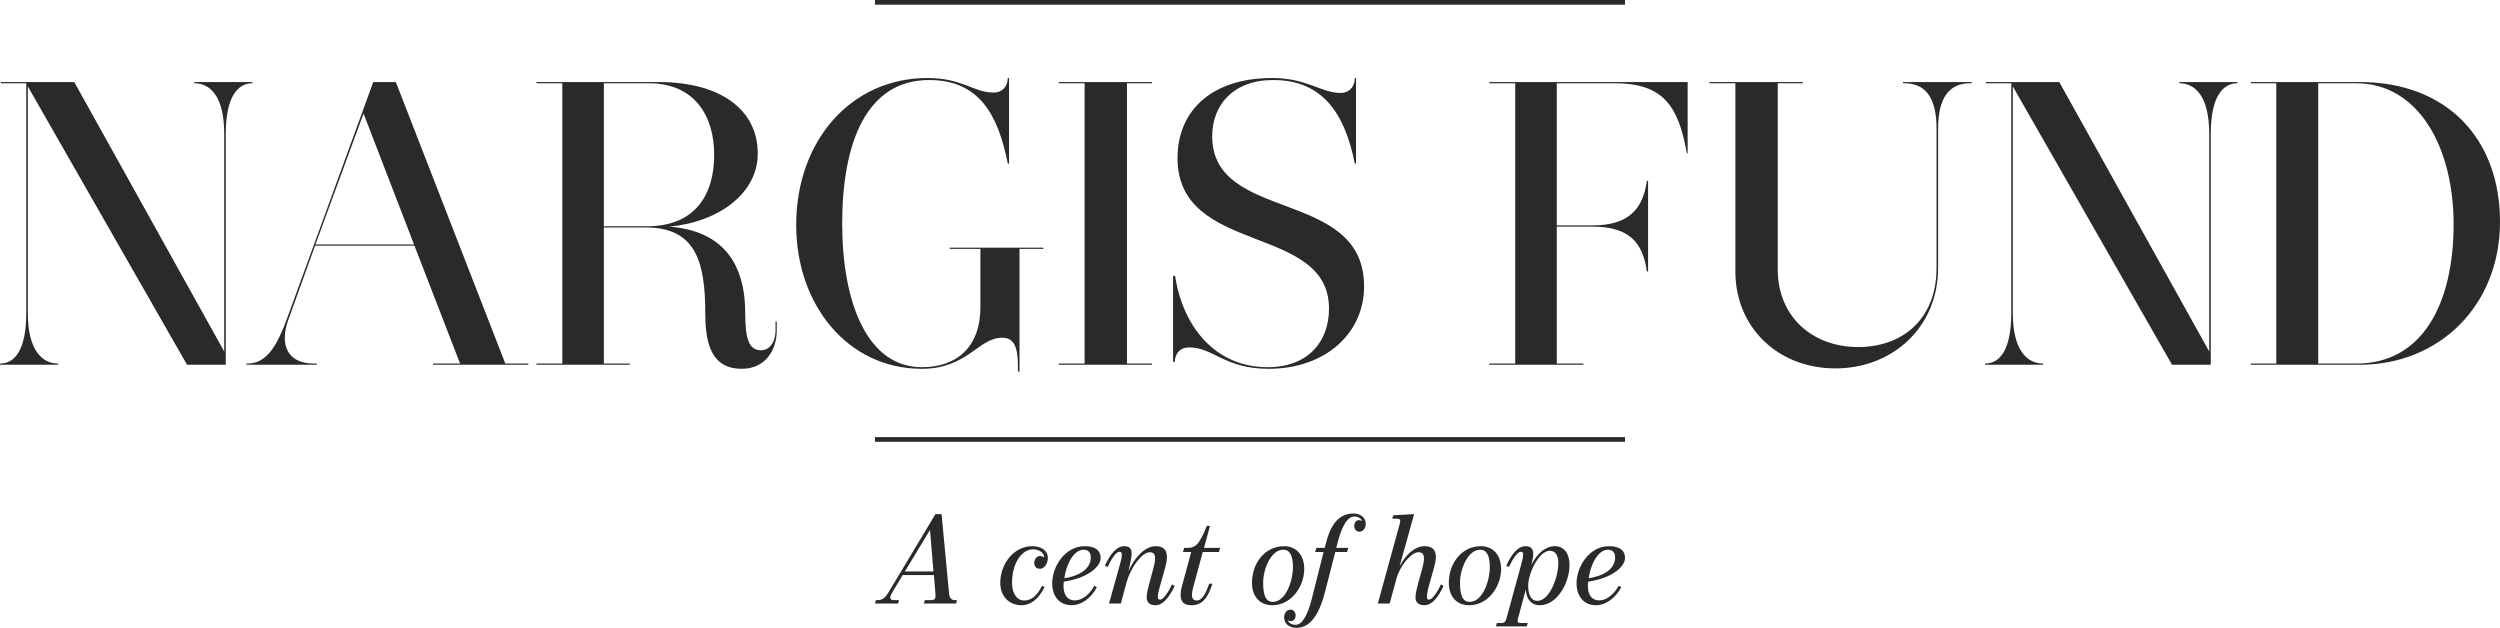 <?xml version="1.0" encoding="UTF-8"?>
<!DOCTYPE svg PUBLIC "-//W3C//DTD SVG 1.1//EN" "http://www.w3.org/Graphics/SVG/1.1/DTD/svg11.dtd">
<!-- Creator: CorelDRAW -->
<svg xmlns="http://www.w3.org/2000/svg" xml:space="preserve" width="747.171mm" height="187.641mm" version="1.1" style="shape-rendering:geometricPrecision; text-rendering:geometricPrecision; image-rendering:optimizeQuality; fill-rule:evenodd; clip-rule:evenodd"
viewBox="0 0 7797.78 1958.3"
 xmlns:xlink="http://www.w3.org/1999/xlink"
 xmlns:xodm="http://www.corel.com/coreldraw/odm/2003">
 <defs>
  <style type="text/css">
   <![CDATA[
    .fil0 {fill:#2B2A29;fill-rule:nonzero}
   ]]>
  </style>
 </defs>
 <g id="Layer_x0020_1">
  <g id="_2214606446608">
   <path class="fil0" d="M5037.91 1739.18c0,19.75 -12.69,52.74 -82.56,64.49 4.59,-39.06 27.99,-89.11 59.87,-89.11 13.06,0 22.68,7.18 22.68,24.62zm-994.11 219.12l0.74 0c46.68,-0.18 72.75,-50.48 89.23,-115.25l31.05 -121.31 36.88 0 3.47 -12.8 -37.25 0c14.6,-63 33.03,-97.88 56.44,-97.88 11.09,0 22.21,6.06 24.15,14.81 -2.69,-3.06 -7.28,-3.44 -9.97,-3.44 -6.91,0 -14.56,6.08 -14.56,17.83 0,8.74 4.96,18.18 16.45,18.18 11.51,0 19.54,-11.68 19.54,-23.82 0,-21.62 -17.6,-33 -39.09,-33 -54.88,0 -75.26,53.45 -85.56,94l-3.47 13.33 -26.12 0 -3.85 12.8 26.51 0 -36.47 144.87c-13.06,51.93 -29.96,82.25 -51.08,82.25 -11.09,0 -22.19,-6.06 -24.13,-14.75 2.69,3 7.28,3.39 9.97,3.39 6.91,0 14.57,-6.06 14.57,-17.81 0,-8.75 -4.97,-18.2 -16.47,-18.2 -11.51,0 -19.54,11.75 -19.54,23.87 0,21.4 17.35,32.77 38.56,32.94zm1024.74 -217.55c0,-27.68 -21.82,-37.13 -49.84,-37.13 -61.85,0 -101.28,63.99 -101.28,116 0,37.13 19.91,68.19 61.33,68.19 26.87,0 59.16,-19.7 77.9,-56.07l-7.62 -4.93c-16.9,31.05 -40.72,45.86 -61.07,45.86 -22.27,0 -34.93,-15.92 -35.31,-45.12 0,-3.42 0.38,-8.73 1.13,-13.24 78.74,-12.13 114.75,-48.56 114.75,-73.57zm-207.93 15.13c0,43.61 -26.87,118.29 -65.66,118.29 -19.59,0 -28.4,-20.06 -28.4,-46.99 0,-39.82 33.78,-109.25 67.56,-109.25 15.75,0 26.49,12.19 26.49,37.95zm34.87 5.67c0,-33 -15.31,-57.93 -45.99,-57.93 -28.03,0 -54.9,21.95 -72.56,57.93 3.81,-16.62 5.37,-26.87 5.37,-33.75 0,-13.62 -5,-24.18 -23.77,-24.18 -24.93,0 -44.12,26.12 -60.21,60.26l8.05 4.93c12.26,-26.56 26.85,-47.8 37.19,-47.8 6.16,0 7.31,3.43 7.31,8.73 0,9.08 -3.84,22.76 -6.12,31.06l-45.69 167.19c-3.07,11.37 -6.5,15.18 -16.51,15.18l-13.8 0 -2.69 10.56 96.31 0 2.69 -10.56 -21.5 0c-7.29,0 -9.97,-1.87 -9.97,-6.81 0,-2.31 0.4,-4.92 1.53,-8.37l24.18 -89.81c0.39,29.18 16.85,49.63 43.34,49.63 53.38,0 92.84,-68.19 92.84,-126.26zm-213.36 12.94c0,-40.18 -22.23,-70.88 -63.29,-70.88 -57.58,0 -99.78,50.76 -99.78,114.43 0,40.2 22.26,69.76 63.69,69.76 58.01,0 99.38,-57.26 99.38,-113.31zm-97.85 102.73c-21.86,0 -30.34,-19.73 -30.34,-59.55 0,-45.49 26.14,-103.11 62.62,-103.11 20.32,0 30.31,17.43 30.31,54.99 0,40.18 -21.49,107.67 -62.59,107.67zm-81.74 -49.68l-8.07 -4.92c-11.89,26.56 -27.99,47.8 -36.46,47.8 -5.75,0 -7.28,-3.06 -7.28,-9.12 0,-9.13 3.09,-23.12 5.78,-32.62l16.44 -58.38c3.09,-11.37 5.78,-23.87 5.78,-32.99 0,-19.69 -9.19,-33.7 -35.28,-33.7 -31.43,0 -60.58,28.37 -78.24,63.99l45.65 -164.05 -65.24 3.75 -3.06 10.56 13.44 0c8.83,0 11.53,2.31 11.53,6.88 0,2.25 -0.37,5.31 -1.56,9.06l-68.32 248.67 36.84 0 21.51 -78.42c10.33,-38.7 45.65,-81.57 67.93,-81.57 13.03,0 17.66,6.88 17.66,19.75 0,9.5 -2.69,20.81 -5.75,32.62l-11.54 41.32c-3.06,12.12 -9.2,34.12 -9.2,46.62 0,15.12 8.42,25.01 27.58,25.01 24.6,0 44.13,-26.14 59.88,-60.26zm-434.41 -53.05c0,-40.18 -22.23,-70.88 -63.29,-70.88 -57.61,0 -99.75,50.76 -99.75,114.43 0,40.2 22.22,69.76 63.63,69.76 58,0 99.41,-57.26 99.41,-113.31zm-97.84 102.73c-21.92,0 -30.36,-19.73 -30.36,-59.55 0,-45.49 26.1,-103.11 62.6,-103.11 20.34,0 30.31,17.43 30.31,54.99 0,40.18 -21.5,107.67 -62.55,107.67zm-164.65 -168.29l-50.26 0 18.78 -68.63 -9.95 0c-7.67,19.37 -15.36,36.43 -24.95,50.43 -10.38,15.12 -23.39,18.19 -34.54,18.19l-11.1 0 -3.85 12.8 25.7 0 -29.52 109.19c-2.66,9.5 -3.43,18.25 -3.43,24.68 0,23.12 11.86,32.2 33.71,32.2 36.83,0 52.19,-27.26 65.61,-67.07l-10.34 0c-10.76,32.57 -23.82,52.32 -38.02,52.32 -9.22,0 -15.72,-4.56 -15.72,-17.45 0,-5.31 1.12,-13.24 3.43,-21.62l30.33 -112.25 50.66 0 3.45 -12.8zm-141.58 118.61l-8.45 -4.92c-11.91,26.56 -28.03,47.8 -36.47,47.8 -6.5,0 -7.66,-3.42 -7.66,-10.25 0,-9.12 3.85,-22.37 6.5,-31.49l16.52 -58.38c3.06,-11.37 5.37,-23.87 5.37,-32.99 0,-19.69 -9.17,-33.7 -35.26,-33.7 -33.41,0 -65.28,34.81 -84.84,78.05 4.19,-17.43 9.95,-42.49 9.95,-54.24 0,-14 -4.62,-23.81 -22.98,-23.81 -24.96,0 -44.12,26.12 -60.24,60.26l8.07 4.93c12.27,-26.56 26.83,-47.8 36.82,-47.8 6.13,0 7.67,3.43 7.67,8.73 0,9.08 -3.45,22.39 -5.76,30.68l-34.14 122.06 36.83 0 18.39 -67.42c11.5,-41.76 46.05,-92.57 71.79,-92.57 13.06,0 16.51,6.88 16.51,19.38 0,10.25 -2.69,21.18 -5.76,32.99l-11.14 41.32c-3.46,12.12 -9.17,34.12 -9.17,46.62 0,15.12 8.41,25.01 27.2,25.01 24.54,0 43.74,-26.14 60.26,-60.26zm-261.69 -88.36c0,19.75 -12.67,52.74 -82.54,64.49 4.59,-39.06 28.03,-89.11 59.89,-89.11 13.06,0 22.66,7.18 22.66,24.62zm30.65 1.56c0,-27.68 -21.84,-37.13 -49.83,-37.13 -61.83,0 -101.32,63.99 -101.32,116 0,37.13 19.94,68.19 61.38,68.19 26.87,0 59.13,-19.7 77.91,-56.07l-7.69 -4.93c-16.85,31.05 -40.66,45.86 -61.02,45.86 -22.26,0 -34.93,-15.92 -35.33,-45.12 0,-3.42 0.4,-8.73 1.16,-13.24 78.71,-12.13 114.74,-48.56 114.74,-73.57zm-164.64 0.38c0,-25.81 -22.58,-37.51 -49.07,-37.51 -57.22,0 -99.38,55.32 -99.38,114.43 0,41.39 27.18,69.76 66.74,69.76 28.4,0 54.13,-20.45 71.39,-56.88l-8.03 -3.75c-13.44,27.68 -30.72,45.87 -55.3,45.87 -22.27,0 -38.02,-21.25 -38.02,-54.63 0,-65.55 32.65,-105 64.89,-105 21.5,0 35.32,11.75 35.32,26.2 -3.06,-3.07 -7.29,-5.31 -13.44,-5.31 -10.36,0 -17.66,11.74 -17.66,21.56 0,7.18 3.46,18.18 17.66,18.18 16.48,0 24.89,-20.06 24.89,-32.93zm-356.87 41.3l-89.02 0 78.29 -129.61 10.72 129.61zm73.31 89.5l-5.78 0c-8.82,0 -17.27,-3.42 -18.8,-20.87l-23.39 -247.49 -19.2 0 -144.67 241.43c-12.28,20.43 -20.73,26.93 -35.7,26.93l-5.35 0 -2.69 10.56 72.12 0 2.69 -10.56 -16.48 0c-6.54,0 -10.75,-3.06 -10.75,-7.62 0,-5.69 3.84,-12.5 7.68,-18.94l31.06 -51.62 97.47 0 4.62 57.31c0,2.25 0.38,5.7 0.38,7.56 0,10.25 -4.23,13.31 -14.98,13.31l-18.39 0 -2.69 10.56 100.16 0 2.69 -10.56z"/>
   <polygon class="fil0" points="2729.22,1377.95 5068.57,1377.95 5068.57,1363.38 2729.22,1363.38 "/>
   <path class="fil0" d="M7230.81 259.7l118.49 0c192.82,0 303.75,197.77 303.75,439.64 0,249.42 -98.32,434.61 -302.5,434.61l-119.74 0 0 -874.25zm566.97 432.46l0 -0.76c-0.17,-258.05 -165.03,-435.49 -437.16,-435.49l-340.08 0 0 3.78 79.4 0 0 874.25 -79.4 0 0 3.75 340.08 0c248.19,0 436.99,-185 437.16,-445.54zm-818.95 -436.25l-181.31 0 0 3.75c49.13,0 93.25,40.21 93.25,157.4l0 679.26 -467.61 -840.41 -229.14 0 0 3.75 79.34 0 0 716.94c0,112.16 -34.01,157.34 -81.88,157.34l0 3.75 181.34 0 0 -3.75c-49.19,0 -94.57,-40.18 -94.57,-157.34l0 -707 496.57 868.09 120.8 0 0 -720.63c0.2,-112.15 35.41,-157.4 83.2,-157.4l0 -3.75zm-829.06 3.78l0 -3.78 -214.02 0 0 3.78 5 0c62.99,0 99.56,42.84 99.56,141.09l0 434.7c0,161.27 -107.12,246.97 -244.56,246.97 -143.67,0 -250.79,-95.76 -250.79,-241.92l0 -580.84 78.16 0 0 -3.78 -290.96 0 0 3.78 80.65 0 0 587.13c0,172.63 130.9,302.26 312.4,302.26 176.49,0 319.99,-127.13 319.99,-313.6l0 -434.7c0,-98.25 36.53,-141.09 99.52,-141.09l5.06 0zm-885.81 219.09l0 -222.87 -618.46 0 0 3.78 80.65 0 0 874.25 -80.65 0 0 3.75 293.42 0 0 -3.75 -83.13 0 0 -427.11 110.86 0c114.63,0 157.5,49.12 170.06,139.86l3.81 0 0 -282.27 -3.81 0c-12.56,88.22 -56.69,138.61 -170.06,138.61l-110.86 0 0 -443.35 180.11 0c147.43,0 199.13,65.47 225.55,219.09l2.5 0zm-1034.39 31.59l0 -267.09 -3.75 0c0,27.72 -17.63,46.62 -44.03,46.62 -61.72,0 -104.57,-46.62 -214.24,-46.62 -186.55,0 -294.74,100.81 -294.74,249.43 0,306.14 472.52,202.87 472.52,469.91 0,102.01 -64.31,182.71 -191.62,182.71 -158.85,0 -263.3,-121 -288.47,-284.76l-6.31 0 0 268.38 5.07 0c1.24,-26.49 16.37,-45.36 45.31,-45.36 75.48,0 109.52,66.74 248.16,66.74 175.24,0 297.3,-109.63 297.3,-256.98 0,-308.67 -473.76,-196.55 -473.76,-468.67 0,-95.71 64.3,-175.09 190.34,-175.09 157.59,0 224.27,109.59 254.49,260.78l3.75 0zm-636.3 -250.68l0 -3.78 -290.9 0 0 3.78 80.63 0 0 874.25 -80.63 0 0 3.75 290.9 0 0 -3.75 -78.1 0 0 -874.25 78.1 0zm-418.29 899.44l5.03 0 0 -382.86 74.33 0 0 -3.8 -292.18 0 0 3.8 95.81 0 0 181.33c0,125.98 -74.38,187.73 -182.77,187.73 -168.9,0 -248.32,-199.04 -248.32,-448.41 0,-255.8 78.13,-447.33 271,-447.33 157.56,0 215.45,109.63 245.64,260.83l3.79 0 0 -267.14 -3.79 0c-1.28,27.75 -17.62,45.38 -44.05,45.38 -64.2,0 -96.99,-45.38 -206.65,-45.38 -238.21,0 -409.43,195.35 -409.43,458.64 0,249.39 161.15,448.41 391.8,448.41 142.41,0 176.46,-97 250.71,-97 35.21,0 49.07,25.19 49.07,89.44l0 16.37zm-1291.5 -899.44l139.95 0c142.42,0 204.17,100.78 204.17,223.02 0,124.71 -59.23,222.99 -209.24,222.99l-134.88 0 0 -446.01zm-210.25 -3.78l0 3.78 80.65 0 0 874.25 -80.65 0 0 3.75 290.93 0 0 -3.75 -80.68 0 0 -424.52 129.86 0c157.56,0 186.55,107.06 186.55,270.83 0,100.95 25.16,170.08 113.27,170.08 76.83,0 109.59,-61.56 109.59,-119.56l0 -27.69 -3.78 0 0 27.69c0,35.31 -17.66,61.75 -45.36,61.75 -37.81,0 -49.12,-36.5 -49.12,-114.64 0,-160.02 -72.99,-258.3 -236.8,-270.9 157.54,-15.12 275.84,-105.84 275.84,-228.04 0,-137.34 -117.07,-223.02 -308.63,-223.02l-381.67 0zm-689.24 506.51l149.91 -408.26 157.46 408.26 -307.37 0zm592.07 371.52l-341.39 -878.03 -70.52 0 -269.61 739.49c-27.69,75.55 -60.45,138.54 -120.94,138.54l-5.01 0 0 3.75 219.18 0 0 -3.75 -8.79 0c-63,0 -90.71,-33.99 -90.71,-80.62 0,-17.63 3.78,-36.5 11.33,-56.66l83.17 -230.49 309.88 0 142.35 367.77 -84.4 0 0 3.75 297.32 0 0 -3.75 -71.82 0zm-788.74 -878.03l-181.3 0 0 3.75c49.13,0 93.28,40.21 93.28,157.4l0 679.26 -467.65 -840.41 -229.15 0 0 3.75 79.36 0 0 716.94c0,112.16 -34.01,157.34 -81.86,157.34l0 3.75 181.33 0 0 -3.75c-49.18,0 -94.55,-40.18 -94.55,-157.34l0 -707 496.58 868.09 120.79 0 0 -720.63c0.16,-112.15 35.36,-157.4 83.17,-157.4l0 -3.75z"/>
   <polygon class="fil0" points="2729.22,14.61 5068.57,14.61 5068.57,0 2729.22,0 "/>
  </g>
 </g>
</svg>
